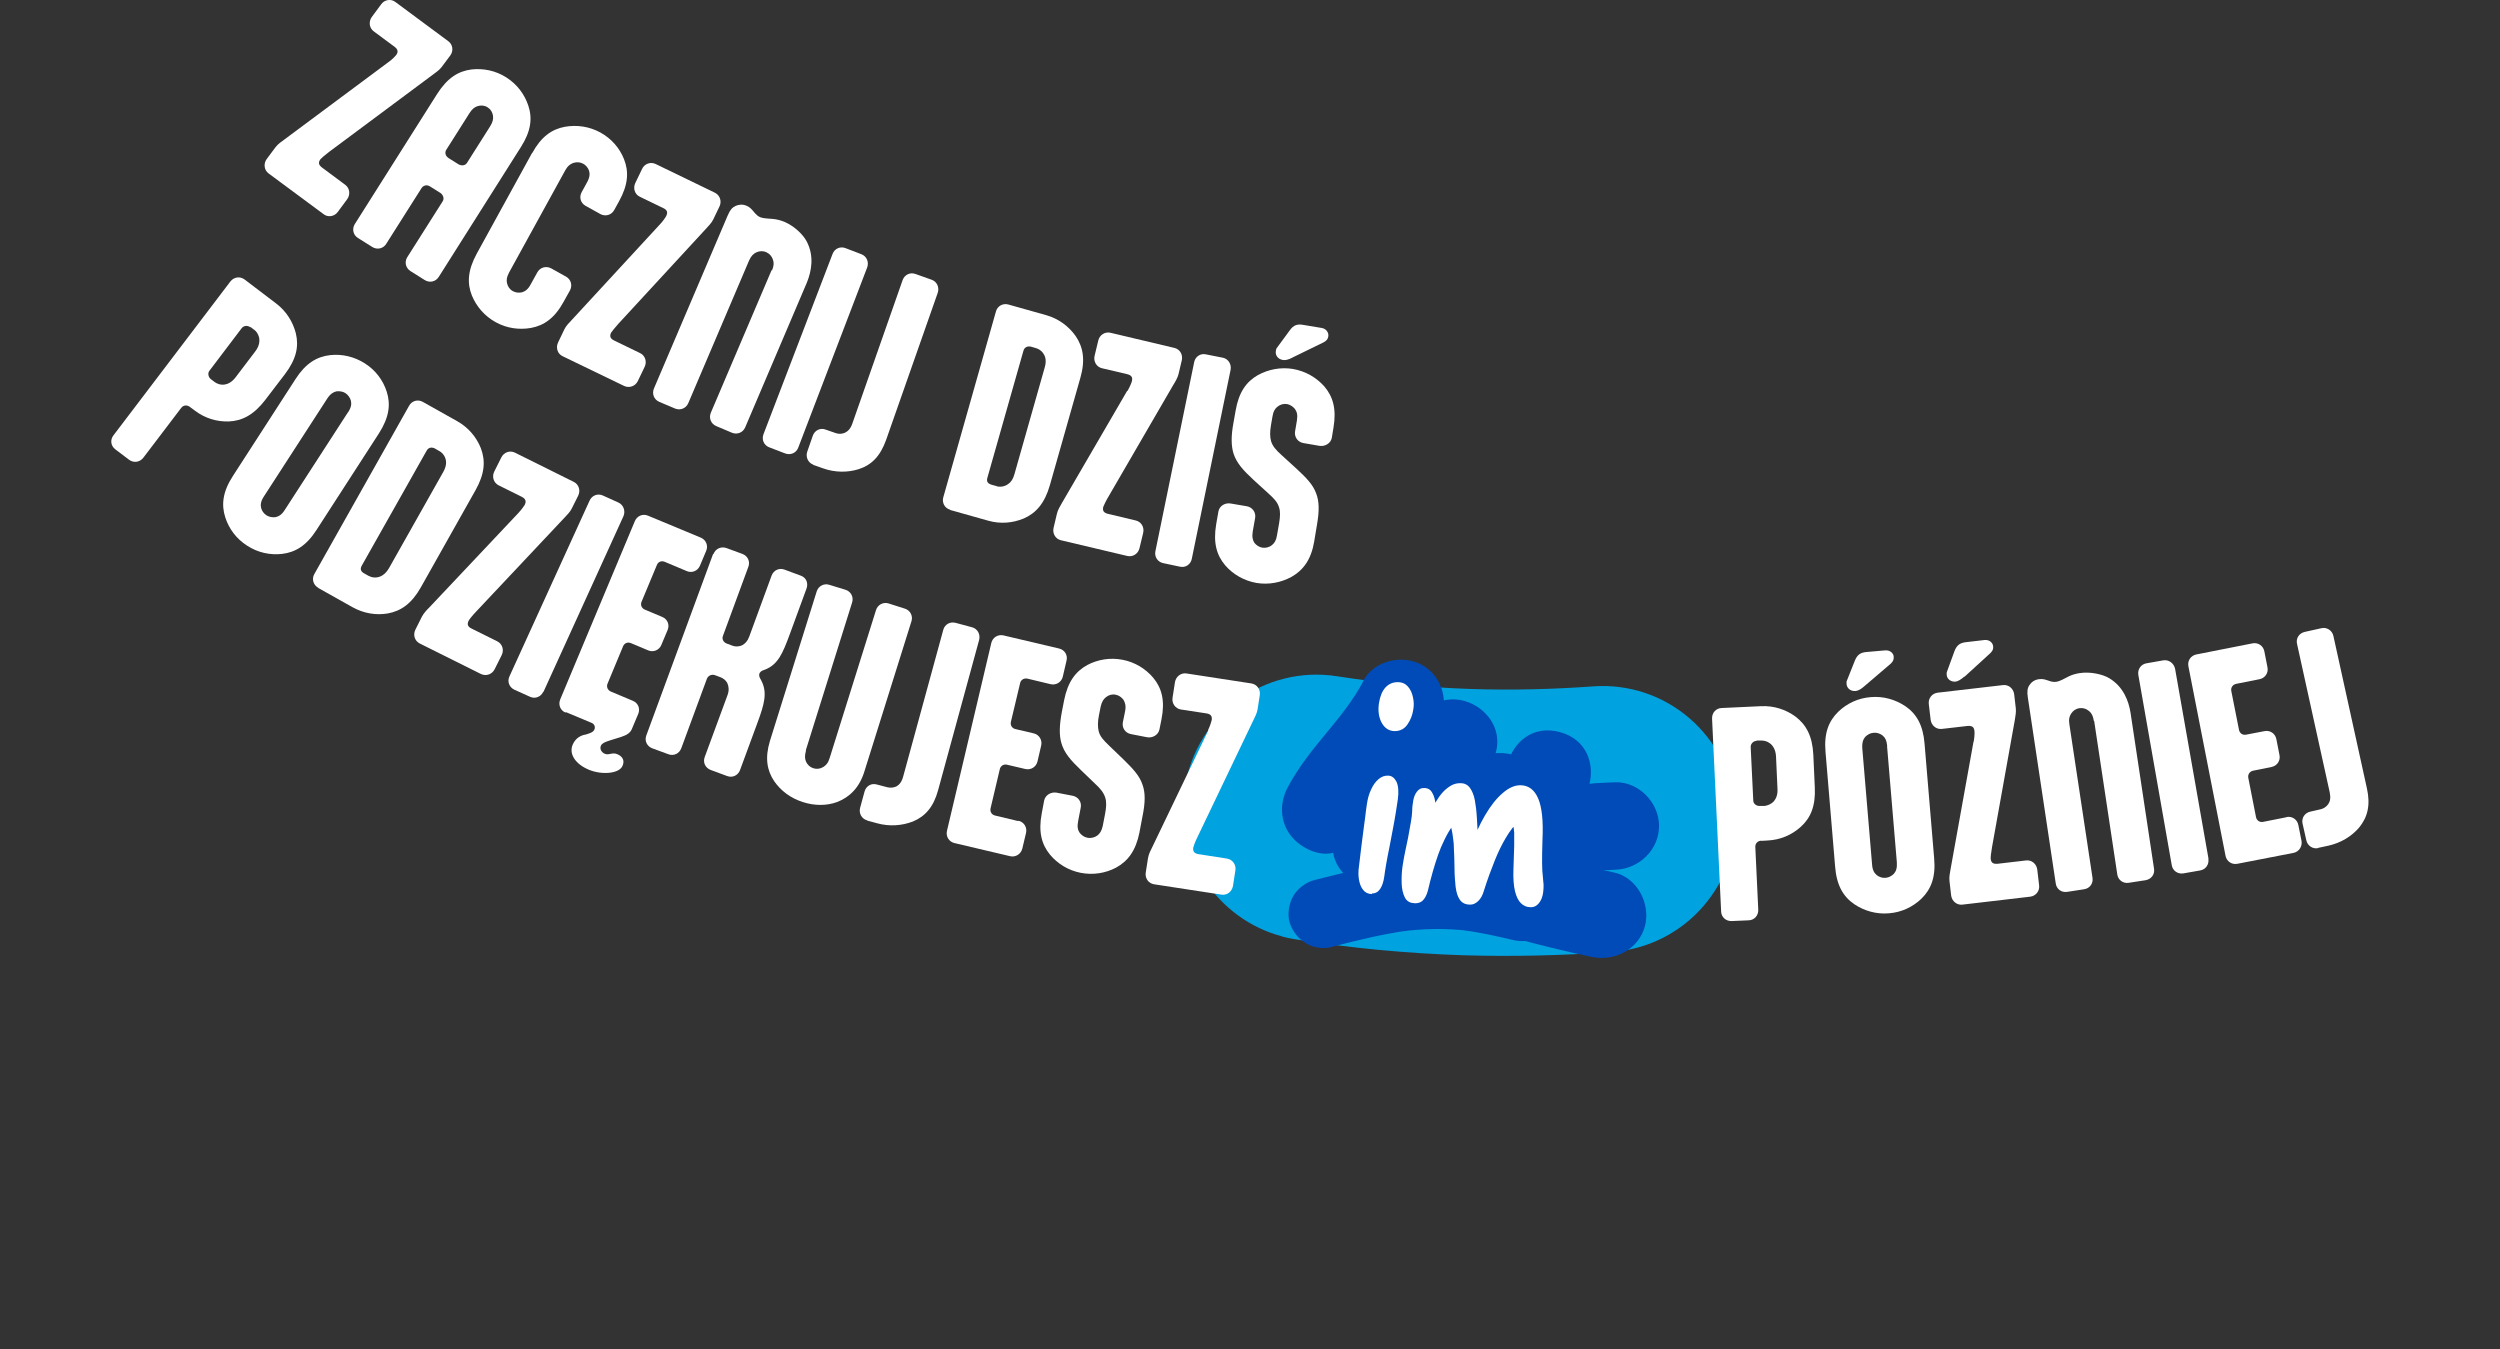 <?xml version="1.0" encoding="UTF-8"?>
<svg xmlns="http://www.w3.org/2000/svg" version="1.1" width="832" height="449" viewBox="0 0 832 449"><rect x="0" y="0" width="832" height="449" fill="#333333" stroke="none"/><svg xmlns:xlink="http://www.w3.org/1999/xlink" id="Warstwa_1" data-name="Warstwa 1" viewBox="0 0 135.44 73.02" width="833" height="449" x="-1" y="0">
  <defs>
    <style>
      .cls-1 {
        fill: none;
      }

      .cls-2 {
        fill: #01a2e0;
      }

      .cls-3 {
        fill: #004bb7;
      }

      .cls-4 {
        fill: #fff;
      }

      .cls-5 {
        clip-path: url(#clippath);
      }
    </style>
    <clipPath id="clippath">
      <rect class="cls-1" x="48.85" y="-26.94" width="37.74" height="130.12" transform="translate(13.53 93.83) rotate(-75.17)"/>
    </clipPath>
  </defs>
  <path class="cls-2" d="M69.54,50.68c-3.52-.93-5.84-4.4-5.26-8.08.62-3.93,4.31-6.61,8.23-6,2.42.38,4.86.61,7.26.69,2.15.07,4.36.02,6.58-.14,3.97-.3,7.42,2.68,7.72,6.65s-2.68,7.42-6.65,7.72c-2.72.2-5.45.26-8.11.18-2.99-.1-6.03-.38-9.04-.86-.25-.04-.49-.09-.73-.15Z"/>
  <g class="cls-5">
    <path class="cls-3" d="M72.25,51.24c1.35-.35,2.71-.68,4.1-.88-.16.02-.32.05-.48.07,1.26-.18,2.52-.2,3.79-.05-.17-.02-.33-.04-.5-.06.97.12,1.93.33,2.89.56.48.11,1,.06,1.42-.19.4-.23.77-.68.87-1.14.21-.97-.31-2.05-1.33-2.29-1.47-.35-2.96-.64-4.47-.71-1.46-.07-2.92.13-4.35.41-.98.19-1.96.43-2.93.68-.45.12-.89.46-1.12.86-.23.4-.33.99-.19,1.44.32.98,1.29,1.57,2.31,1.31"/>
    <path class="cls-3" d="M83.35,44.19c2.94.78,4.15-3.79,1.21-4.57-2.94-.78-4.15,3.79-1.21,4.57"/>
    <path class="cls-3" d="M73.94,36.86c-1.14,2.15-2.89,3.49-4.1,5.76-.45.84-.42,1.86.18,2.62.53.67,1.62,1.21,2.49.85,2.61-1.09,5.13-2.34,7.53-3.83l-2.85-3.72c-1.36,1.71-2.58,3.49-3.63,5.41-1.15,2.11,1.14,4.32,3.23,3.23.76-.4,1.53-.76,2.34-1.04.39-.14.79-.27,1.19-.38.25-.07.5-.14.75-.2.05-.01.58-.13.38-.11l-1.21-.32c.07.03.13.06.2.09-.28-.28-.57-.57-.85-.85.03.05.05.1.08.15-.11-.39-.21-.78-.32-1.16.1.79-.15,1.69-.3,2.47-.36,1.83,1.1,3.24,2.91,2.88,1.25-.25,2.45-.6,3.55-1.27.11-.07.26-.13.36-.22.23-.19-.23.16-.28.11,0,0,.27-.09.29-.09.1-.02.19-.04.29-.07.21-.06-.41.03.05-.01.46-.04.92-.07,1.38-.09,1.27-.05,2.35-1.09,2.34-2.39-.01-1.25-1.11-2.39-2.39-2.34-1.43.05-2.92.13-4.19.86-.29.17-.57.34-.86.51.23-.14.38-.13.04-.03-.16.05-.32.11-.48.15-.45.13-.91.22-1.37.31l2.91,2.88c.22-1.14.52-2.38.48-3.54-.06-1.75-1.49-2.94-3.22-2.69-2.24.33-4.46,1.27-6.46,2.31,1.08,1.08,2.15,2.15,3.23,3.23.84-1.55,1.78-3.06,2.88-4.44.73-.92.98-2.11.19-3.1-.71-.89-2.03-1.25-3.05-.62-2.05,1.28-4.19,2.44-6.42,3.36.89,1.16,1.78,2.31,2.67,3.47,1.14-2.15,2.89-3.49,4.1-5.76.6-1.12.28-2.57-.85-3.23-1.07-.62-2.63-.28-3.23.85"/>
    <path class="cls-3" d="M74.03,48.06c3.98,1.59,8.07,2.84,12.26,3.73,1.25.26,2.55-.4,2.89-1.68.31-1.19-.42-2.62-1.68-2.89-4.19-.89-8.28-2.14-12.26-3.73-1.19-.47-2.59.55-2.89,1.68-.36,1.36.49,2.41,1.68,2.89"/>
  </g>
  <path class="cls-4" d="M75.64,39.57c-.31,0-.55-.16-.71-.45-.16-.29-.21-.65-.15-1.06.06-.38.18-.67.36-.86.18-.19.4-.28.66-.28.24,0,.42.09.55.24s.22.34.27.57c.05.23.06.45.02.66-.04.29-.14.56-.31.81-.17.25-.4.37-.7.37ZM74.41,48.39c-.21,0-.37-.08-.48-.22-.12-.14-.19-.33-.23-.55-.04-.22-.04-.47,0-.74.05-.46.1-.85.14-1.16.04-.31.08-.59.11-.85.03-.26.06-.48.09-.68.02-.2.05-.43.09-.68.04-.28.11-.54.23-.79.11-.24.25-.43.41-.56.16-.13.33-.19.51-.18.19,0,.34.12.45.33.1.22.13.54.07.97-.02.16-.06.38-.1.65-.04.28-.1.58-.16.91-.06.33-.13.66-.19,1-.07.34-.13.65-.18.94-.05.28-.08.5-.1.65-.04.3-.12.53-.23.69-.11.16-.26.24-.45.24ZM76.7,48.88c-.24,0-.42-.11-.52-.31-.1-.2-.16-.45-.17-.75-.01-.3,0-.62.05-.96.05-.32.1-.59.15-.82.05-.23.1-.47.15-.72.05-.25.1-.53.15-.84.04-.21.06-.41.07-.61,0-.2.03-.38.06-.56.03-.18.1-.34.2-.47.1-.13.23-.2.39-.19.2,0,.35.09.44.27.1.17.15.38.18.63.02.25.01.47-.03.68l-.39.1c.14-.38.3-.72.48-1.01.18-.3.38-.53.6-.69.22-.17.45-.25.7-.24.21,0,.38.09.5.26.12.17.21.39.26.66.05.27.09.59.11.95.02.33.03.64.05.91.02.28.02.53.02.75l-.41-.04c.22-.66.48-1.24.78-1.75.3-.51.61-.91.95-1.2.33-.29.66-.44.99-.43.42.01.74.25.94.72.2.47.28,1.21.23,2.23-.02.54-.02.97-.02,1.27,0,.31.02.55.04.72.02.18.03.32.04.44,0,.12,0,.25-.02.4-.03.25-.11.45-.23.6-.12.15-.28.23-.46.22-.21,0-.38-.08-.52-.22-.14-.14-.25-.36-.32-.66-.07-.3-.1-.7-.08-1.19.02-.52.03-.94.04-1.24,0-.31,0-.54,0-.72-.01-.17-.03-.31-.07-.42-.03-.11-.09-.22-.15-.34l.45.13c-.24.25-.47.54-.68.9-.21.35-.41.76-.6,1.23-.19.47-.39,1.01-.58,1.61-.07.26-.18.46-.32.59-.14.13-.29.2-.44.19-.25,0-.43-.09-.55-.26-.12-.17-.19-.4-.23-.7-.03-.3-.06-.63-.06-1,0-.4-.02-.73-.03-.99,0-.26-.02-.48-.05-.66-.02-.18-.05-.34-.08-.48-.03-.14-.08-.28-.14-.43l.19.26c-.16.23-.3.47-.43.74-.13.26-.25.54-.35.83-.1.29-.2.6-.29.92-.09.32-.18.66-.26,1.01-.06.23-.15.4-.26.52-.11.12-.26.17-.46.17Z"/>
  <g>
    <path class="cls-4" d="M10.42,22.02c-.16-.12-.35-.09-.46.05l-2.06,2.71c-.19.24-.52.29-.77.1l-.74-.56c-.25-.19-.29-.52-.1-.76l6.33-8.33c.19-.24.52-.29.77-.1l1.71,1.3c.55.42.9.99,1.06,1.61.17.71.03,1.39-.59,2.21l-1.07,1.4c-.62.81-1.25,1.13-1.97,1.16-.65.02-1.29-.17-1.84-.59l-.27-.2ZM13.69,17.71c-.14-.11-.35-.09-.46.05l-1.75,2.31c-.1.13-.06.34.08.45l.21.16c.11.08.31.17.55.13.18-.03.39-.14.58-.39l1.07-1.41c.22-.29.24-.55.2-.75-.05-.19-.15-.33-.25-.4l-.21-.16Z"/>
    <path class="cls-4" d="M16.14,20.52c.55-.86,1.16-1.22,1.88-1.3.64-.07,1.3.08,1.88.45.58.37.98.91,1.18,1.53.22.69.13,1.39-.42,2.25l-3.38,5.23c-.55.86-1.16,1.22-1.88,1.3-.64.07-1.3-.07-1.88-.45-.58-.37-.98-.91-1.18-1.53-.22-.69-.14-1.39.42-2.25l3.38-5.23ZM18.99,22.31c.17-.26.19-.45.15-.62-.04-.16-.15-.31-.29-.41-.14-.09-.32-.12-.49-.1-.17.04-.33.13-.5.39l-3.43,5.3c-.17.26-.19.45-.15.62.04.16.15.31.29.4.14.09.32.12.49.1.17-.04.34-.13.5-.39l3.43-5.3Z"/>
    <path class="cls-4" d="M17.37,31.81c-.27-.15-.36-.48-.21-.74l5.13-9.11c.15-.27.47-.36.74-.21l1.87,1.05c.6.34,1.03.85,1.27,1.45.26.68.22,1.38-.28,2.27l-2.96,5.26c-.5.89-1.08,1.29-1.79,1.42-.64.11-1.3,0-1.9-.33l-1.87-1.05ZM20.11,31.17c.13.08.38.13.62.03.17-.07.32-.2.46-.43l2.95-5.23c.17-.3.18-.55.11-.74-.07-.2-.21-.33-.33-.39l-.24-.14c-.19-.09-.35-.04-.44.12l-3.51,6.22c-.1.18-.07.32.14.43l.23.13Z"/>
    <path class="cls-4" d="M28.19,27.78c.19-.2.33-.41.36-.46.09-.19.05-.32-.16-.43l-1.25-.62c-.28-.14-.38-.47-.24-.75l.38-.76c.14-.28.46-.4.74-.26l3.18,1.58c.28.14.38.47.24.75l-.35.7c-.09.18-.24.33-.41.51l-4.78,5.08c-.2.21-.37.43-.39.48-.09.19-.05.32.16.42l1.39.69c.28.14.38.47.24.75l-.38.76c-.14.28-.46.39-.74.26l-3.31-1.65c-.28-.14-.38-.47-.24-.75l.35-.7c.11-.21.28-.38.41-.51l4.81-5.1Z"/>
    <path class="cls-4" d="M29.55,37.44c-.13.28-.44.4-.72.27l-.84-.38c-.28-.13-.4-.44-.27-.72l4.34-9.52c.13-.28.44-.4.72-.27l.84.38c.28.13.39.46.27.74l-4.33,9.51Z"/>
    <path class="cls-4" d="M30.76,38.57c-.29-.12-.41-.43-.29-.72l4.04-9.65c.12-.28.43-.41.71-.29l2.86,1.19c.28.12.41.43.29.71l-.34.81c-.12.28-.43.41-.71.29l-1.19-.5c-.18-.08-.37,0-.43.17l-.83,1.99c-.07.17,0,.35.19.43l.93.39c.29.12.41.43.29.71l-.34.81c-.12.28-.43.41-.71.29l-.93-.39c-.18-.08-.36,0-.43.17l-.84,2.02c-.07.17,0,.35.18.43l1.19.5c.29.12.41.43.29.71l-.35.83c-.08.18-.24.31-.59.42l-.58.18c-.33.1-.45.18-.5.29-.08.18.04.37.22.44.22.09.39-.1.67.02.1.04.46.21.28.63-.18.43-1.13.5-1.82.21-.72-.3-1.09-.84-.88-1.35.14-.32.36-.46.59-.53l.14-.03c.21-.07.38-.11.45-.27.06-.15-.01-.29-.14-.35l-1.41-.59Z"/>
    <path class="cls-4" d="M38.76,29.99c.11-.29.41-.43.7-.33l.87.32c.29.11.43.41.32.7l-1.38,3.75c-.06.16.04.34.21.4l.32.12c.13.05.33.06.52-.03.15-.08.29-.22.38-.47l1.21-3.3c.11-.29.41-.43.7-.32l.89.33c.29.11.4.4.3.69l-.92,2.51c-.37,1-.62,1.59-1.3,1.87l-.16.06c-.09.04-.14.1-.17.16-.02.07-.02.14.02.23l.08.15c.34.65.17,1.27-.2,2.27l-.95,2.58c-.11.29-.41.43-.7.32l-.89-.33c-.29-.11-.43-.41-.32-.7l1.23-3.34c.1-.26.07-.48,0-.64-.08-.18-.24-.28-.36-.33l-.32-.12c-.17-.06-.36.02-.43.19l-1.39,3.77c-.11.29-.41.43-.7.32l-.87-.32c-.29-.11-.43-.41-.32-.7l3.61-9.81Z"/>
    <path class="cls-4" d="M43.77,40.63c-.08.27-.06.44,0,.59.08.17.21.3.4.36.19.06.37.03.54-.07.14-.09.26-.21.34-.48l2.51-8.01c.09-.29.39-.45.68-.36l.88.28c.29.09.45.39.36.68l-2.55,8.14c-.27.87-.8,1.39-1.48,1.65-.55.2-1.2.21-1.85,0-.66-.21-1.19-.61-1.55-1.13-.39-.58-.51-1.26-.23-2.18l2.53-8.09c.09-.29.39-.45.68-.36l.88.27c.29.09.45.39.36.68l-2.51,8.01Z"/>
    <path class="cls-4" d="M47.08,44.4c-.3-.08-.46-.39-.38-.68l.24-.88c.08-.3.37-.47.67-.38l.57.15c.16.04.34.02.49-.05.15-.09.28-.23.36-.53l2.17-7.94c.08-.3.37-.46.67-.38l.89.24c.3.08.46.39.38.69l-2.22,8.13c-.25.92-.71,1.42-1.36,1.69-.59.23-1.27.28-1.93.1l-.55-.15Z"/>
    <path class="cls-4" d="M55.27,44.42c.3.07.48.36.41.66l-.2.84c-.07.3-.36.49-.66.42l-3.01-.71c-.3-.07-.48-.36-.41-.66l2.4-10.17c.07-.3.36-.48.66-.41l3.01.71c.3.07.48.36.4.66l-.2.86c-.07.3-.36.48-.66.41l-1.25-.3c-.19-.04-.36.06-.4.24l-.5,2.1c-.04.18.06.35.25.39l.98.23c.3.07.48.36.41.66l-.2.86c-.07.3-.36.48-.66.41l-.98-.23c-.19-.05-.36.06-.4.24l-.5,2.12c-.04.18.06.35.25.39l1.25.3Z"/>
    <path class="cls-4" d="M61.82,45.05c-.2,1-.63,1.56-1.27,1.91-.57.3-1.24.41-1.91.28-.67-.13-1.25-.49-1.66-.98-.46-.56-.64-1.24-.45-2.24l.13-.69c.06-.3.37-.48.67-.43l.88.17c.3.06.49.34.43.64l-.14.73c-.06.3-.02.48.08.63.1.13.25.24.42.27.19.04.39-.01.54-.12.13-.1.23-.24.29-.51l.12-.62c.08-.4.09-.68.02-.91-.09-.29-.27-.5-.56-.77l-.78-.75c-.54-.52-.89-.92-1.04-1.45-.12-.42-.11-.95.03-1.69l.12-.62c.2-1,.62-1.56,1.26-1.91.57-.3,1.24-.41,1.91-.28.67.13,1.25.49,1.66.98.46.56.64,1.24.44,2.24l-.11.55c-.06.3-.38.48-.68.42l-.87-.17c-.3-.06-.49-.34-.43-.64l.12-.59c.06-.3,0-.48-.09-.63-.1-.13-.25-.24-.42-.27-.19-.04-.37.01-.52.13-.13.1-.23.24-.29.51l-.09.45c-.08.38-.07.66-.02.88.07.29.26.49.56.78l.78.75c.51.5.87.88,1.03,1.36.16.43.16.96,0,1.74l-.16.84Z"/>
    <path class="cls-4" d="M65.53,39.52c.12-.25.19-.5.2-.55.03-.21-.05-.32-.29-.36l-1.38-.21c-.3-.05-.5-.33-.45-.64l.13-.84c.05-.3.32-.52.63-.47l3.51.54c.3.05.5.33.45.64l-.12.77c-.03.19-.13.39-.24.61l-3.01,6.29c-.13.26-.22.52-.23.57-.03.21.05.32.29.36l1.54.24c.3.05.5.33.45.64l-.13.84c-.05.3-.32.52-.62.47l-3.65-.56c-.31-.05-.5-.33-.45-.64l.12-.77c.04-.24.15-.44.24-.62l3.03-6.31Z"/>
    <path class="cls-4" d="M95.47,45.5c-.2.01-.33.16-.32.34l.16,3.4c.01.31-.21.56-.52.57l-.92.04c-.31.01-.56-.21-.57-.52l-.49-10.44c-.01-.31.21-.56.52-.57l2.14-.1c.69-.03,1.33.18,1.85.56.58.44.92,1.05.97,2.07l.08,1.76c.05,1.02-.23,1.67-.77,2.15-.48.43-1.1.7-1.79.73l-.33.02ZM95.22,40.1c-.18,0-.33.16-.32.34l.14,2.89c0,.17.17.3.35.29h.26c.14-.02.35-.08.51-.26.12-.15.21-.36.19-.67l-.08-1.76c-.02-.36-.17-.58-.33-.7-.16-.12-.33-.15-.46-.15h-.27Z"/>
    <path class="cls-4" d="M98.95,40.7c-.09-1.02.17-1.67.69-2.18.47-.45,1.08-.74,1.76-.79.68-.06,1.33.13,1.87.49.6.41.96,1.02,1.04,2.03l.52,6.21c.09,1.02-.17,1.67-.69,2.18-.47.45-1.08.74-1.76.79-.68.06-1.33-.13-1.87-.49-.6-.41-.96-1.02-1.04-2.03l-.52-6.21ZM101.04,37.15c-.18.16-.34.24-.47.25-.25.02-.46-.14-.48-.37,0-.07-.01-.12,0-.15l.45-1.13c.13-.32.31-.43.61-.46l1.03-.09c.27-.02.45.16.46.34.01.14-.02.24-.15.37l-1.45,1.24ZM102.29,40.38c-.03-.31-.12-.47-.26-.58-.13-.1-.31-.16-.48-.14-.17.01-.33.1-.45.22-.11.13-.18.31-.16.62l.53,6.29c.02.31.12.46.26.58.13.1.31.16.47.14.17-.01.33-.1.45-.22.12-.14.18-.31.16-.62l-.53-6.29Z"/>
    <path class="cls-4" d="M106.97,40.14c.05-.28.05-.53.04-.58-.02-.21-.13-.29-.37-.27l-1.39.16c-.31.04-.57-.19-.61-.49l-.1-.85c-.04-.31.17-.58.48-.62l3.53-.41c.31-.04.57.19.61.49l.09.78c.02.19-.02.41-.06.65l-1.23,6.86c-.05.29-.08.56-.07.62.02.21.13.29.37.27l1.54-.18c.31-.04.57.19.61.49l.1.85c.04.31-.17.58-.48.62l-3.67.43c-.3.04-.57-.19-.61-.49l-.09-.78c-.03-.23.03-.47.06-.66l1.24-6.89ZM106.46,36.62c-.18.16-.34.25-.46.27-.25.03-.47-.13-.49-.35,0-.07-.01-.12,0-.15l.42-1.15c.12-.32.3-.44.59-.48l1.03-.12c.26-.03.45.14.47.33.02.14-.01.24-.14.37l-1.41,1.29Z"/>
    <path class="cls-4" d="M113.47,39.01c-.04-.28-.13-.42-.26-.53-.15-.12-.32-.18-.52-.15-.2.03-.35.14-.45.3-.09.14-.14.3-.09.58l1.25,8.3c.05.3-.15.58-.46.62l-.91.14c-.31.05-.58-.15-.62-.46l-1.51-10.06c-.05-.33-.02-.51.08-.66.1-.16.28-.3.52-.33.21-.03.34.02.52.08l.09.03c.1.03.21.05.33.03.21-.03.45-.18.65-.28.2-.1.41-.16.62-.19.58-.09,1.26.07,1.6.28.75.45,1.05,1.22,1.15,1.88l1.27,8.43c.05.3-.15.57-.46.62l-.91.14c-.3.05-.58-.15-.62-.46l-1.25-8.3Z"/>
    <path class="cls-4" d="M119.67,46.48c.05.3-.14.58-.44.63l-.91.16c-.3.05-.58-.14-.63-.44l-1.81-10.3c-.05-.3.14-.58.44-.63l.91-.16c.3-.05.58.16.64.46l1.81,10.29Z"/>
    <path class="cls-4" d="M123.9,44.22c.3-.06.58.13.64.43l.17.85c.06.3-.13.6-.43.66l-3.04.59c-.3.06-.58-.13-.64-.43l-2.01-10.26c-.06-.3.13-.58.43-.64l3.04-.6c.3-.06.58.13.64.43l.17.87c.06.3-.13.58-.43.64l-1.26.25c-.19.04-.3.2-.27.38l.42,2.12c.04.18.2.29.39.25l.99-.19c.3-.06.58.13.64.43l.17.87c.06.3-.13.58-.43.64l-.99.2c-.19.04-.3.2-.27.38l.42,2.14c.04.18.2.29.39.25l1.26-.25Z"/>
    <path class="cls-4" d="M125.62,45.9c-.3.07-.59-.13-.65-.43l-.2-.89c-.07-.3.11-.58.41-.65l.57-.13c.17-.04.31-.14.41-.28.1-.15.14-.33.08-.63l-1.77-8.04c-.07-.3.11-.58.42-.65l.9-.2c.3-.07.59.13.65.43l1.81,8.23c.21.93.03,1.58-.42,2.13-.41.48-.99.83-1.66.98l-.56.12Z"/>
  </g>
  <g>
    <path class="cls-4" d="M21.16,3.37c.23-.16.4-.35.43-.39.12-.17.1-.31-.09-.45l-1.12-.83c-.25-.18-.29-.53-.11-.78l.51-.69c.18-.25.53-.31.77-.12l2.86,2.12c.25.18.29.53.11.77l-.47.63c-.12.16-.3.28-.5.43l-5.59,4.16c-.24.18-.44.36-.47.4-.12.17-.11.3.09.45l1.25.93c.25.18.29.53.11.78l-.51.69c-.18.25-.53.31-.77.12l-2.97-2.2c-.25-.18-.29-.53-.11-.78l.47-.63c.14-.19.34-.32.49-.43l5.62-4.18Z"/>
    <path class="cls-4" d="M23.89,14.99c-.16.26-.49.33-.75.17l-.78-.49c-.26-.17-.33-.49-.17-.75l1.92-3.03c.09-.14.03-.34-.13-.45l-.56-.35c-.2-.13-.38-.02-.45.08l-1.92,3.03c-.16.26-.49.33-.75.17l-.78-.49c-.26-.16-.33-.49-.17-.75l4.46-7.05c.55-.86,1.14-1.23,1.86-1.32.64-.07,1.3.06,1.88.43.58.37.98.9,1.19,1.52.23.69.15,1.39-.4,2.25l-4.46,7.05ZM24.4,8.54l.56.35c.17.1.37.07.46-.07l1.26-1.99c.15-.24.17-.4.15-.57-.03-.19-.13-.35-.29-.45-.17-.11-.35-.12-.53-.07-.16.05-.3.14-.45.38l-1.26,1.99c-.07.11-.08.31.12.44Z"/>
    <path class="cls-4" d="M28.95,8.29c.49-.9,1.07-1.3,1.78-1.43.64-.11,1.3-.02,1.91.31.6.33,1.04.84,1.28,1.44.27.68.23,1.38-.26,2.27l-.27.49c-.15.27-.47.36-.74.22l-.81-.45c-.27-.15-.36-.47-.21-.74l.29-.53c.15-.27.16-.46.11-.63-.06-.16-.17-.3-.32-.38-.17-.09-.36-.1-.54-.04-.16.06-.3.16-.43.4l-3.04,5.53c-.13.25-.15.41-.11.58.04.18.15.34.32.43.15.08.33.1.49.06.17-.05.33-.16.47-.43l.36-.65c.15-.27.47-.36.74-.22l.81.45c.27.15.36.47.22.74l-.34.61c-.49.9-1.07,1.3-1.78,1.43-.64.11-1.3.02-1.9-.31-.6-.33-1.04-.84-1.29-1.44-.27-.67-.23-1.37.26-2.27l3-5.46Z"/>
    <path class="cls-4" d="M35.86,12.15c.19-.2.33-.42.35-.47.09-.19.05-.32-.17-.42l-1.26-.61c-.28-.13-.38-.46-.25-.74l.37-.77c.13-.28.46-.4.74-.26l3.2,1.55c.28.14.38.47.25.74l-.34.71c-.09.18-.24.34-.41.52l-4.73,5.13c-.2.22-.36.43-.39.48-.09.19-.04.32.17.42l1.4.68c.28.13.38.47.25.74l-.37.77c-.13.28-.46.4-.74.27l-3.33-1.61c-.28-.13-.38-.46-.25-.74l.34-.71c.1-.21.28-.38.41-.52l4.75-5.15Z"/>
    <path class="cls-4" d="M41.93,14.64c.11-.26.11-.43.05-.59-.06-.18-.18-.32-.36-.4-.18-.08-.37-.07-.54.01-.15.07-.28.19-.39.44l-3.29,7.72c-.12.28-.43.41-.72.29l-.85-.36c-.28-.12-.41-.43-.29-.72l3.99-9.36c.13-.31.25-.44.42-.52.17-.08.39-.11.61-.01.19.08.28.2.4.34l.06.07c.07.08.15.15.26.2.19.08.48.08.7.1.22.02.44.08.63.16.54.23,1.03.71,1.21,1.08.4.78.25,1.58,0,2.2l-3.34,7.84c-.12.28-.43.41-.72.29l-.85-.36c-.28-.12-.41-.43-.29-.72l3.29-7.72Z"/>
    <path class="cls-4" d="M43.35,24.23c-.11.29-.42.42-.71.31l-.86-.33c-.29-.11-.42-.42-.31-.71l3.74-9.76c.11-.29.42-.42.7-.31l.86.33c.29.11.42.43.31.72l-3.73,9.75Z"/>
    <path class="cls-4" d="M44.17,25.15c-.29-.1-.43-.42-.33-.71l.3-.86c.1-.29.41-.44.69-.33l.55.19c.16.06.34.05.5-.02.16-.08.3-.21.4-.5l2.72-7.76c.1-.29.41-.44.7-.33l.87.31c.29.1.43.42.33.71l-2.79,7.95c-.32.9-.8,1.37-1.48,1.59-.6.19-1.28.19-1.93-.04l-.54-.19Z"/>
    <path class="cls-4" d="M51.58,27.59c-.3-.08-.46-.38-.38-.67l2.85-10.06c.08-.3.38-.46.67-.38l2.06.58c.66.19,1.2.59,1.58,1.12.41.6.54,1.29.26,2.27l-1.65,5.81c-.28.98-.75,1.51-1.41,1.8-.6.25-1.27.31-1.93.12l-2.06-.58ZM54.09,26.32c.15.04.4.04.62-.12.15-.1.27-.27.34-.53l1.64-5.78c.1-.34.05-.58-.07-.75-.11-.18-.29-.27-.41-.3l-.27-.08c-.21-.04-.35.05-.4.22l-1.95,6.87c-.06.2,0,.32.24.39l.26.07Z"/>
    <path class="cls-4" d="M61.17,21.16c.14-.24.23-.48.24-.53.05-.21-.02-.32-.26-.38l-1.36-.32c-.3-.07-.47-.37-.4-.67l.2-.83c.07-.3.36-.49.66-.42l3.46.82c.3.07.47.37.4.67l-.18.76c-.05.19-.16.38-.29.59l-3.5,6.03c-.15.25-.26.5-.28.55-.05.21.02.32.25.38l1.51.36c.3.07.47.37.4.67l-.2.83c-.07.3-.36.49-.66.42l-3.59-.85c-.3-.07-.47-.37-.4-.67l.18-.76c.05-.23.19-.43.28-.6l3.52-6.05Z"/>
    <path class="cls-4" d="M64.65,30.25c-.06.3-.34.49-.64.42l-.9-.19c-.3-.06-.49-.34-.43-.64l2.1-10.24c.06-.3.34-.49.64-.42l.91.18c.3.06.48.36.42.66l-2.1,10.23Z"/>
    <path class="cls-4" d="M71.28,29.29c-.17,1.01-.6,1.57-1.23,1.93-.57.31-1.23.44-1.9.33-.67-.12-1.26-.46-1.68-.94-.47-.55-.67-1.22-.5-2.23l.12-.69c.05-.3.35-.49.66-.44l.88.15c.3.05.5.33.45.63l-.13.73c-.05.3,0,.48.09.62.1.13.26.23.42.26.19.03.39-.02.53-.14.13-.1.23-.25.27-.52l.11-.62c.07-.4.08-.68,0-.91-.09-.29-.29-.49-.58-.75l-.8-.73c-.55-.51-.91-.9-1.08-1.42-.13-.42-.14-.95,0-1.69l.11-.62c.17-1.01.58-1.58,1.21-1.94.57-.31,1.23-.44,1.9-.33.68.12,1.26.46,1.69.94.47.55.67,1.22.5,2.23l-.09.55c-.05.3-.37.49-.67.44l-.87-.15c-.3-.05-.5-.33-.45-.63l.1-.59c.05-.3,0-.48-.11-.63-.11-.13-.26-.23-.42-.26-.19-.03-.37.02-.52.14-.13.1-.23.25-.27.52l-.08.46c-.07.39-.06.66,0,.88.08.28.27.49.58.77l.8.73c.53.49.89.86,1.06,1.33.17.43.18.95.04,1.74l-.14.84ZM70.09,19.36c-.22.11-.39.15-.52.12-.25-.04-.41-.25-.37-.48.01-.07.02-.12.04-.15l.72-.98c.2-.28.41-.34.7-.29l1.02.17c.26.04.39.27.36.45-.02.14-.08.23-.24.32l-1.72.84Z"/>
  </g>
</svg></svg>
